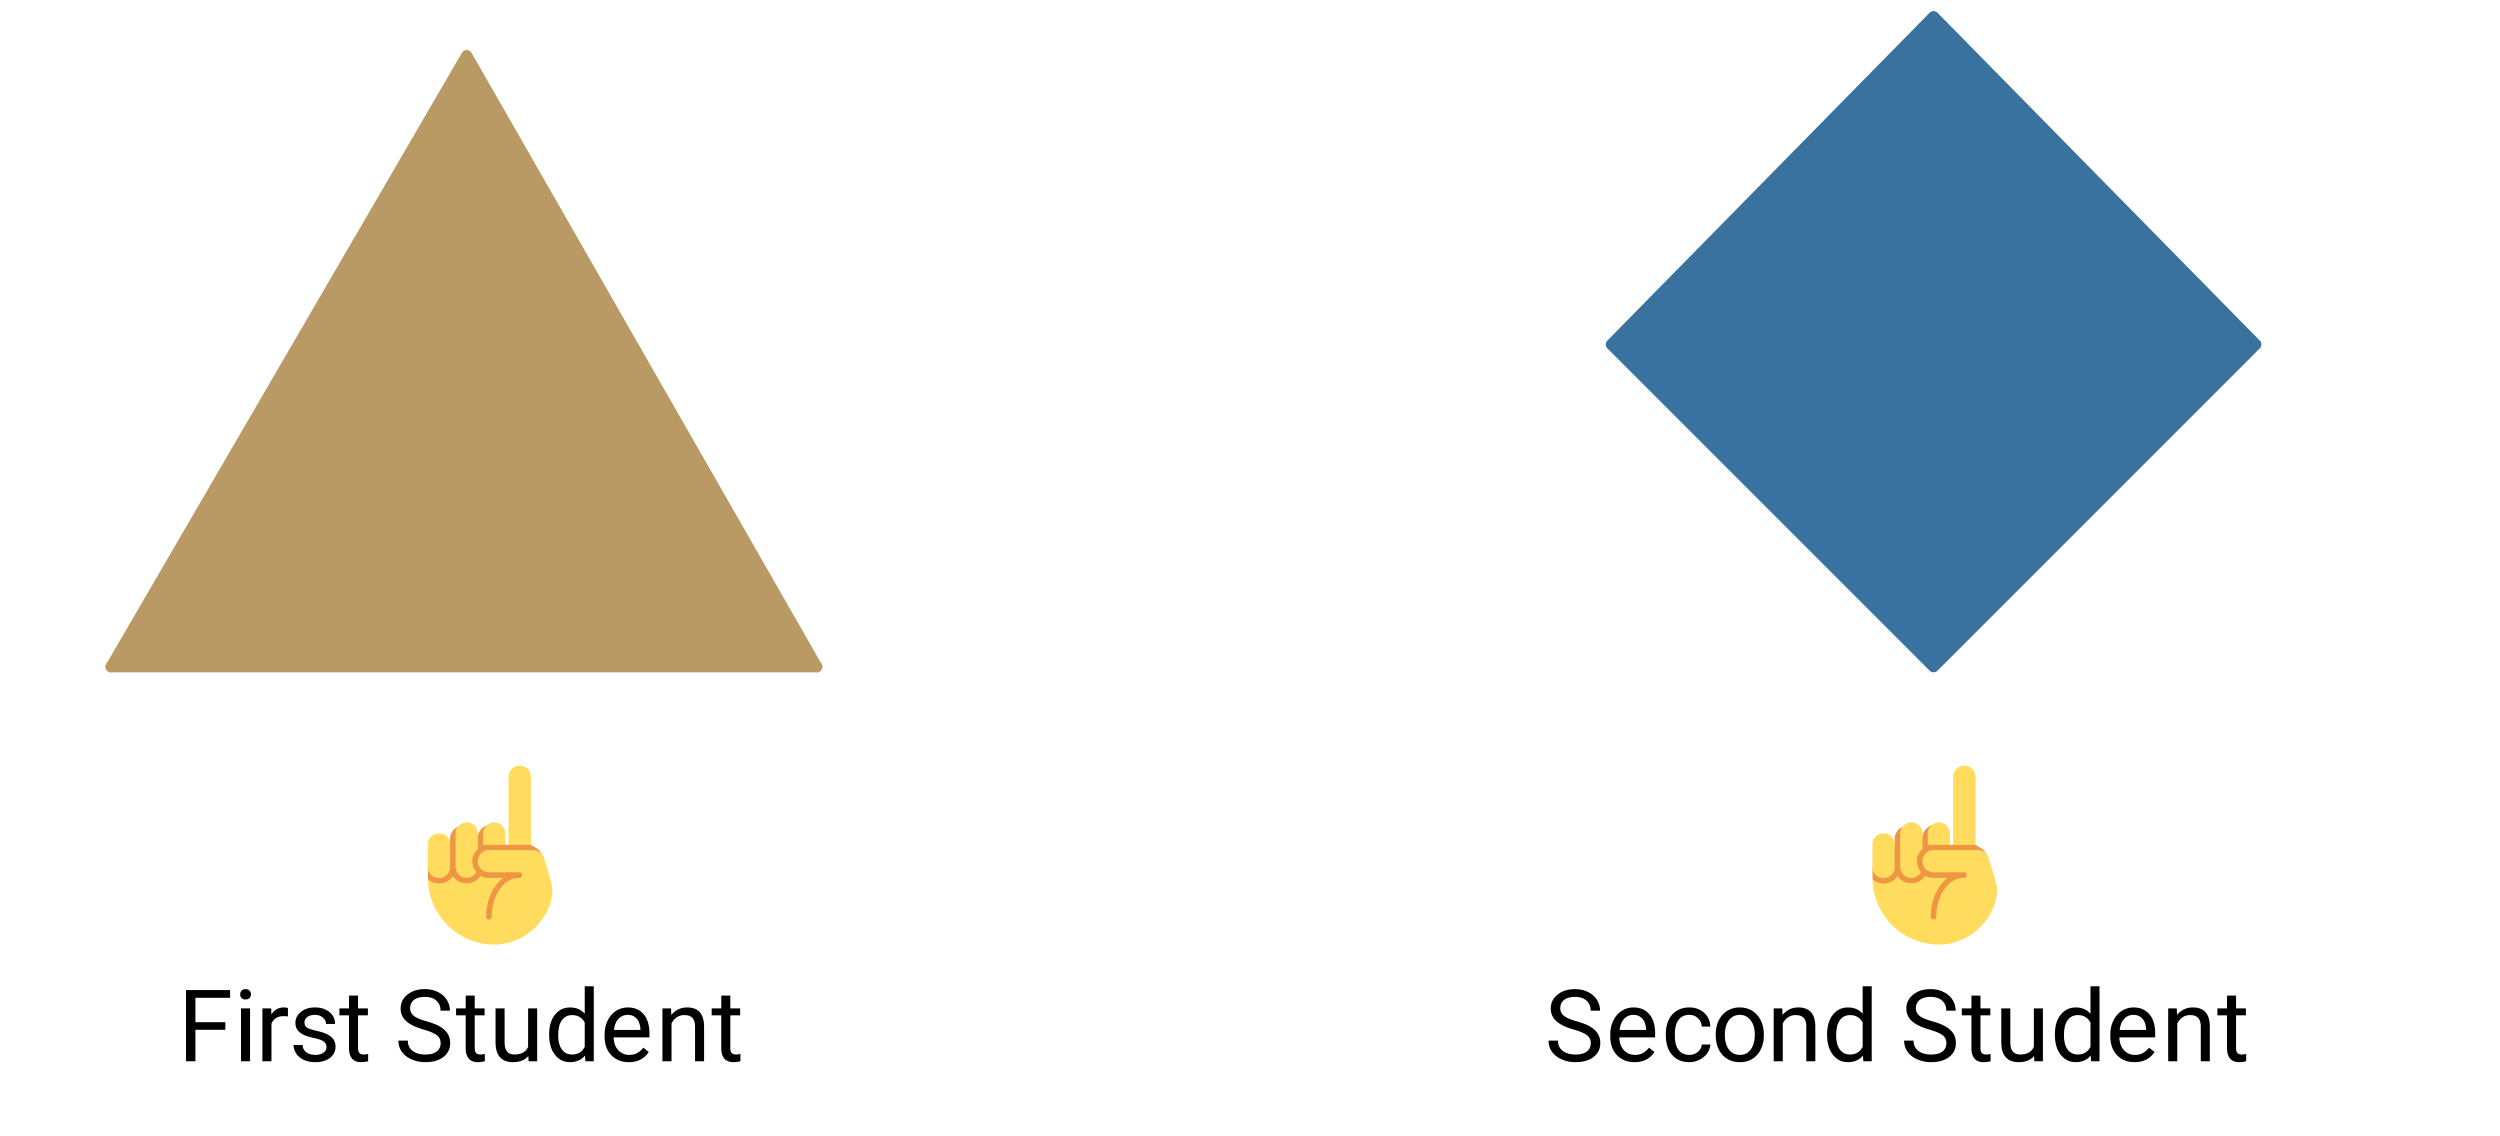 <svg xmlns="http://www.w3.org/2000/svg" xmlns:xlink="http://www.w3.org/1999/xlink" width="449.28" height="204.16" viewBox="0 0 336.96 153.12"><defs><symbol overflow="visible" id="d"><path d="M6.406-4.234H2.375V0H1.109v-9.594h5.938v1.047H2.375v3.281h4.031zm0 0"/></symbol><symbol overflow="visible" id="e"><path d="M2.25 0H1.031v-7.125H2.25zM.922-9.016c0-.195.062-.363.187-.5.125-.132.301-.203.532-.203.238 0 .421.07.546.203a.716.716 0 0 1 .188.5c0 .2-.063.368-.188.5-.124.125-.308.188-.546.188-.23 0-.407-.063-.532-.188a.703.703 0 0 1-.187-.5zm0 0"/></symbol><symbol overflow="visible" id="f"><path d="M4.36-6.031a3.454 3.454 0 0 0-.594-.047c-.805 0-1.344.34-1.625 1.016V0H.92v-7.125H2.11l.016.828c.395-.633.96-.953 1.703-.953.238 0 .414.031.531.094zm0 0"/></symbol><symbol overflow="visible" id="g"><path d="M5.063-1.89c0-.333-.125-.587-.375-.766-.243-.188-.672-.344-1.297-.469-.618-.133-1.106-.29-1.47-.469-.355-.187-.62-.406-.796-.656-.168-.258-.25-.566-.25-.922 0-.582.242-1.07.734-1.469.489-.406 1.118-.609 1.891-.609.813 0 1.469.21 1.969.625.5.418.75.95.75 1.594H5c0-.332-.148-.617-.438-.86-.28-.238-.636-.359-1.062-.359-.438 0-.781.102-1.031.297a.89.89 0 0 0-.375.75c0 .293.113.516.344.672.226.148.644.289 1.25.422.613.136 1.109.296 1.484.484s.648.418.828.688c.188.261.281.585.281.968 0 .637-.258 1.149-.765 1.532-.5.374-1.157.562-1.97.562-.573 0-1.077-.102-1.515-.297A2.397 2.397 0 0 1 1-1.016a2.028 2.028 0 0 1-.375-1.171h1.219c.02.406.18.73.484.968.313.242.719.36 1.219.36.457 0 .82-.094 1.094-.282.28-.187.421-.437.421-.75zm0 0"/></symbol><symbol overflow="visible" id="h"><path d="M2.578-8.844v1.719h1.328v.938H2.578v4.421c0 .282.055.496.172.641.125.148.328.219.61.219.132 0 .328-.024.578-.078V0A3.824 3.824 0 0 1 3 .125c-.543 0-.953-.16-1.234-.484-.274-.332-.407-.801-.407-1.407v-4.421H.063v-.938h1.296v-1.719zm0 0"/></symbol><symbol overflow="visible" id="j"><path d="M3.938-4.266c-1.086-.312-1.876-.695-2.376-1.156a2.209 2.209 0 0 1-.734-1.687c0-.75.3-1.368.906-1.86.602-.5 1.391-.75 2.36-.75.656 0 1.238.133 1.75.39.52.25.922.602 1.203 1.048.281.449.422.937.422 1.469H6.203c0-.583-.187-1.036-.562-1.36-.368-.332-.883-.5-1.547-.5-.625 0-1.117.137-1.469.406-.344.274-.516.653-.516 1.141 0 .398.16.73.485 1 .332.262.894.508 1.687.734.801.22 1.426.465 1.875.735.457.273.797.59 1.016.953.219.355.328.777.328 1.265 0 .782-.309 1.407-.922 1.876-.605.46-1.414.687-2.422.687A4.55 4.55 0 0 1 2.313-.25C1.738-.5 1.296-.844.984-1.281a2.558 2.558 0 0 1-.453-1.5h1.266c0 .586.21 1.043.64 1.375.426.336 1 .5 1.72.5.663 0 1.175-.133 1.53-.406.352-.27.532-.641.532-1.11 0-.469-.168-.828-.5-1.078-.324-.258-.918-.516-1.782-.766zm0 0"/></symbol><symbol overflow="visible" id="k"><path d="M5.313-.703c-.47.555-1.165.828-2.079.828-.761 0-1.34-.219-1.734-.656C1.102-.97.898-1.617.89-2.484v-4.641h1.22v4.61c0 1.074.44 1.609 1.328 1.609.925 0 1.539-.344 1.843-1.031v-5.188H6.5V0H5.344zm0 0"/></symbol><symbol overflow="visible" id="l"><path d="M.625-3.625c0-1.094.254-1.969.766-2.625.52-.664 1.203-1 2.046-1 .833 0 1.493.281 1.985.844v-3.703H6.64V0H5.516l-.063-.766c-.48.594-1.156.891-2.031.891-.824 0-1.496-.332-2.016-1C.883-1.551.625-2.438.625-3.531zm1.219.14c0 .813.164 1.45.5 1.907.332.45.797.672 1.39.672.77 0 1.332-.344 1.688-1.031V-5.22c-.367-.664-.93-1-1.688-1-.593 0-1.058.23-1.39.688-.336.46-.5 1.14-.5 2.047zm0 0"/></symbol><symbol overflow="visible" id="m"><path d="M3.875.125c-.969 0-1.758-.313-2.36-.938C.91-1.445.61-2.296.61-3.358v-.235c0-.695.133-1.32.407-1.875.27-.562.644-1 1.125-1.312a2.9 2.9 0 0 1 1.593-.469c.914 0 1.63.309 2.141.922.52.605.781 1.476.781 2.61v.5H1.828c.02.71.223 1.28.61 1.718.394.43.894.64 1.5.64.437 0 .8-.085 1.093-.265.301-.176.567-.41.797-.703l.734.578C5.97-.332 5.07.125 3.876.125zm-.14-6.375c-.5 0-.919.18-1.25.531-.337.356-.54.856-.61 1.5h3.563v-.093c-.032-.614-.2-1.086-.5-1.422-.305-.344-.704-.516-1.204-.516zm0 0"/></symbol><symbol overflow="visible" id="n"><path d="M2.078-7.125l.031.89C2.66-6.91 3.375-7.25 4.25-7.25c1.5 0 2.258.852 2.281 2.547V0H5.313v-4.719c-.012-.508-.133-.883-.36-1.125-.23-.25-.59-.375-1.078-.375a1.8 1.8 0 0 0-1.047.313c-.293.21-.523.484-.687.828V0H.92v-7.125zm0 0"/></symbol><symbol overflow="visible" id="o"><path d="M3.781-.86c.438 0 .817-.128 1.14-.39.321-.27.5-.602.532-1H6.61a2.279 2.279 0 0 1-.421 1.172 2.78 2.78 0 0 1-1.047.875c-.43.219-.883.328-1.36.328-.969 0-1.742-.32-2.312-.969C.895-1.488.609-2.375.609-3.5v-.203c0-.688.125-1.3.375-1.844.258-.539.625-.957 1.094-1.25.477-.3 1.04-.453 1.688-.453.8 0 1.468.242 2 .719.53.468.812 1.09.843 1.86H5.453c-.031-.458-.203-.833-.516-1.126-.312-.3-.703-.453-1.171-.453-.618 0-1.094.227-1.438.672-.336.437-.5 1.078-.5 1.922v.234c0 .824.164 1.461.5 1.906.344.438.828.657 1.453.657zm0 0"/></symbol><symbol overflow="visible" id="p"><path d="M.594-3.625c0-.695.133-1.32.406-1.875.281-.563.664-.992 1.156-1.297a3.127 3.127 0 0 1 1.672-.453c.969 0 1.75.34 2.344 1.016.601.668.906 1.558.906 2.671v.079c0 .699-.137 1.324-.406 1.875A3.067 3.067 0 0 1 5.547-.33c-.492.306-1.059.454-1.703.454-.969 0-1.758-.332-2.36-1-.593-.676-.89-1.566-.89-2.672zm1.234.14c0 .794.18 1.43.547 1.907.363.48.852.719 1.469.719.625 0 1.113-.239 1.469-.72.363-.487.546-1.171.546-2.046 0-.781-.187-1.41-.562-1.89a1.746 1.746 0 0 0-1.469-.735c-.594 0-1.078.242-1.453.719-.367.48-.547 1.164-.547 2.047zm0 0"/></symbol><clipPath id="a"><path d="M0 0h336.96v152.773H0zm0 0"/></clipPath><clipPath id="b"><path d="M57 114h18v13.313H57zm0 0"/></clipPath><clipPath id="c"><path d="M252 114h18v13.313h-18zm0 0"/></clipPath></defs><g clip-path="url(#a)" fill="#fff"><path d="M0 0h337v153.523H0zm0 0"/><path d="M0 0h337v153.523H0zm0 0"/></g><path d="M217.18 46.43l43.433 43.437 43.438-43.437-43.438-44.184zm0 0" fill="#39729e"/><path d="M14.977 89.867h95.109L62.805 7.164zm0 0" fill="#ba9a64"/><path d="M260.613 89.867l43.438-43.437M304.05 46.43L260.614 2.246M260.613 2.246L217.18 46.43M217.18 46.43l43.433 43.437" fill="red" stroke-width="1.498" stroke-linecap="round" stroke="#39729e"/><path d="M110.086 89.867L62.906 7.488M62.906 7.488l-47.93 82.38" fill="red" stroke-width="1.498" stroke-linecap="round" stroke="#ba9a64"/><path d="M14.977 89.867h95.109" fill="none" stroke-width="1.498" stroke-linecap="round" stroke="#ba9a64"/><path d="M72.637 114.594c-.192-.192-.598-.461-1.078-.723l-1.434-1.496-1.582 1.496h-.434l-1.879-2.723a1.878 1.878 0 0 0-1.863 1.887l-2.66-1.582a1.745 1.745 0 0 0-1.043 1.598v.719l-2.996 3.12.016 1.637 7.476 8.035s7.875-11.449 7.895-11.43c-.098-.163-.383-.523-.418-.538zm0 0" fill="#ef9645"/><path d="M71.559 104.703c0-.828-.68-1.508-1.508-1.508s-1.508.68-1.508 1.508v9.168h3.016zm-3.45 9.168v-1.531a1.499 1.499 0 0 0-1.507-1.485 1.499 1.499 0 0 0-1.485 1.508l.008 1.508zm-9.011-1.539h.129c.793 0 1.433.645 1.433 1.438v3.12c0 .794-.64 1.434-1.433 1.434h-.13c-.792 0-1.433-.64-1.433-1.433v-3.121c0-.793.64-1.438 1.434-1.438zm5.183 2.219l-.043.047a2.2 2.2 0 0 0-.582 1.48c0 .047.008.09.012.137.035.508.23.969.547 1.328a1.455 1.455 0 0 1-.195.266 1.47 1.47 0 0 1-1.114.515 1.496 1.496 0 0 1-1.496-1.496v-4.496c0-.328.11-.633.29-.879a1.5 1.5 0 0 1 1.206-.617 1.5 1.5 0 0 1 1.5 1.496v2.082c-.047.04-.082.09-.125.137zm0 0" fill="#ffdc5d"/><g clip-path="url(#b)"><path d="M59.207 119.074c.77 0 1.441-.394 1.836-.992.094.137.203.262.324.375.887.832 2.27.781 3.121-.066.114-.114.227-.227.313-.364l-.004-.004c.152.086.355.301 1.105.301h1.899c-.278.211-.528.465-.766.75-.918 1.098-1.508 2.7-1.508 4.492a.375.375 0 0 0 .75 0c0-1.906.715-3.574 1.782-4.492.546-.472 1.183-.75 1.867-.75.535.059.636-.75.094-.75h-4.118a1.494 1.494 0 0 1-1.496-1.496c0-.828.668-1.5 1.496-1.5h5.993c.64 0 1.242.45 1.43 1.063l.816 2.683c.078.25.359 1.403.308 1.64 0 3.602-3.52 7.349-7.797 7.349-4.898 0-8.87-3.918-8.976-8.79l.008.008c.386.332.882.543 1.433.543zm0 0" fill="#ffdc5d"/></g><path d="M267.348 114.594c-.192-.192-.598-.461-1.078-.723l-1.434-1.496-1.582 1.496h-.434l-1.879-2.723a1.878 1.878 0 0 0-1.863 1.887l-2.66-1.582a1.745 1.745 0 0 0-1.043 1.598v.719l-2.996 3.12.016 1.637 7.476 8.035s7.875-11.449 7.895-11.43c-.098-.163-.383-.523-.418-.538zm0 0" fill="#ef9645"/><path d="M266.27 104.703c0-.828-.68-1.508-1.508-1.508s-1.508.68-1.508 1.508v9.168h3.016zm-3.45 9.168v-1.531a1.499 1.499 0 0 0-1.507-1.485 1.499 1.499 0 0 0-1.485 1.508l.008 1.508zm-9.011-1.539h.129c.792 0 1.433.645 1.433 1.438v3.12c0 .794-.64 1.434-1.434 1.434h-.128c-.793 0-1.434-.64-1.434-1.433v-3.121c0-.793.64-1.438 1.434-1.438zm5.183 2.219l-.043.047a2.2 2.2 0 0 0-.582 1.48c0 .047.008.09.012.137.035.508.23.969.547 1.328a1.455 1.455 0 0 1-.196.266 1.47 1.47 0 0 1-1.113.515 1.496 1.496 0 0 1-1.496-1.496v-4.496c0-.328.11-.633.29-.879a1.5 1.5 0 0 1 1.206-.617 1.5 1.5 0 0 1 1.5 1.496v2.082c-.047.04-.082.09-.125.137zm0 0" fill="#ffdc5d"/><g clip-path="url(#c)"><path d="M253.918 119.074c.77 0 1.445-.394 1.836-.992.094.137.203.262.324.375.887.832 2.27.781 3.121-.066.113-.114.227-.227.313-.364l-.004-.004c.152.086.355.301 1.105.301h1.899c-.278.211-.528.465-.766.75-.918 1.098-1.508 2.7-1.508 4.492a.375.375 0 0 0 .75 0c0-1.906.715-3.574 1.782-4.492.546-.472 1.183-.75 1.867-.75.535.059.636-.75.093-.75h-4.117a1.494 1.494 0 0 1-1.496-1.496c0-.828.668-1.5 1.496-1.5h5.992c.641 0 1.243.45 1.43 1.063l.817 2.683c.078.25.359 1.403.308 1.64 0 3.602-3.52 7.349-7.797 7.349-4.898 0-8.87-3.918-8.976-8.79l.011.008c.383.332.88.543 1.43.543zm0 0" fill="#ffdc5d"/></g><use xlink:href="#d" x="23.964" y="143.038"/><use xlink:href="#e" x="31.453" y="143.038"/><use xlink:href="#f" x="34.449" y="143.038"/><use xlink:href="#g" x="38.942" y="143.038"/><use xlink:href="#h" x="45.682" y="143.038"/><use xlink:href="#i" x="50.176" y="143.038"/><use xlink:href="#j" x="53.171" y="143.038"/><use xlink:href="#h" x="61.409" y="143.038"/><use xlink:href="#k" x="65.902" y="143.038"/><use xlink:href="#l" x="73.391" y="143.038"/><use xlink:href="#m" x="80.88" y="143.038"/><use xlink:href="#n" x="88.369" y="143.038"/><use xlink:href="#h" x="95.858" y="143.038"/><use xlink:href="#j" x="208.191" y="143.038"/><use xlink:href="#m" x="216.429" y="143.038"/><use xlink:href="#o" x="223.918" y="143.038"/><use xlink:href="#p" x="230.658" y="143.038"/><use xlink:href="#n" x="238.147" y="143.038"/><use xlink:href="#l" x="245.636" y="143.038"/><use xlink:href="#i" x="253.124" y="143.038"/><use xlink:href="#j" x="256.12" y="143.038"/><use xlink:href="#h" x="264.358" y="143.038"/><use xlink:href="#k" x="268.851" y="143.038"/><use xlink:href="#l" x="276.34" y="143.038"/><use xlink:href="#m" x="283.829" y="143.038"/><use xlink:href="#n" x="291.318" y="143.038"/><use xlink:href="#h" x="298.807" y="143.038"/></svg>